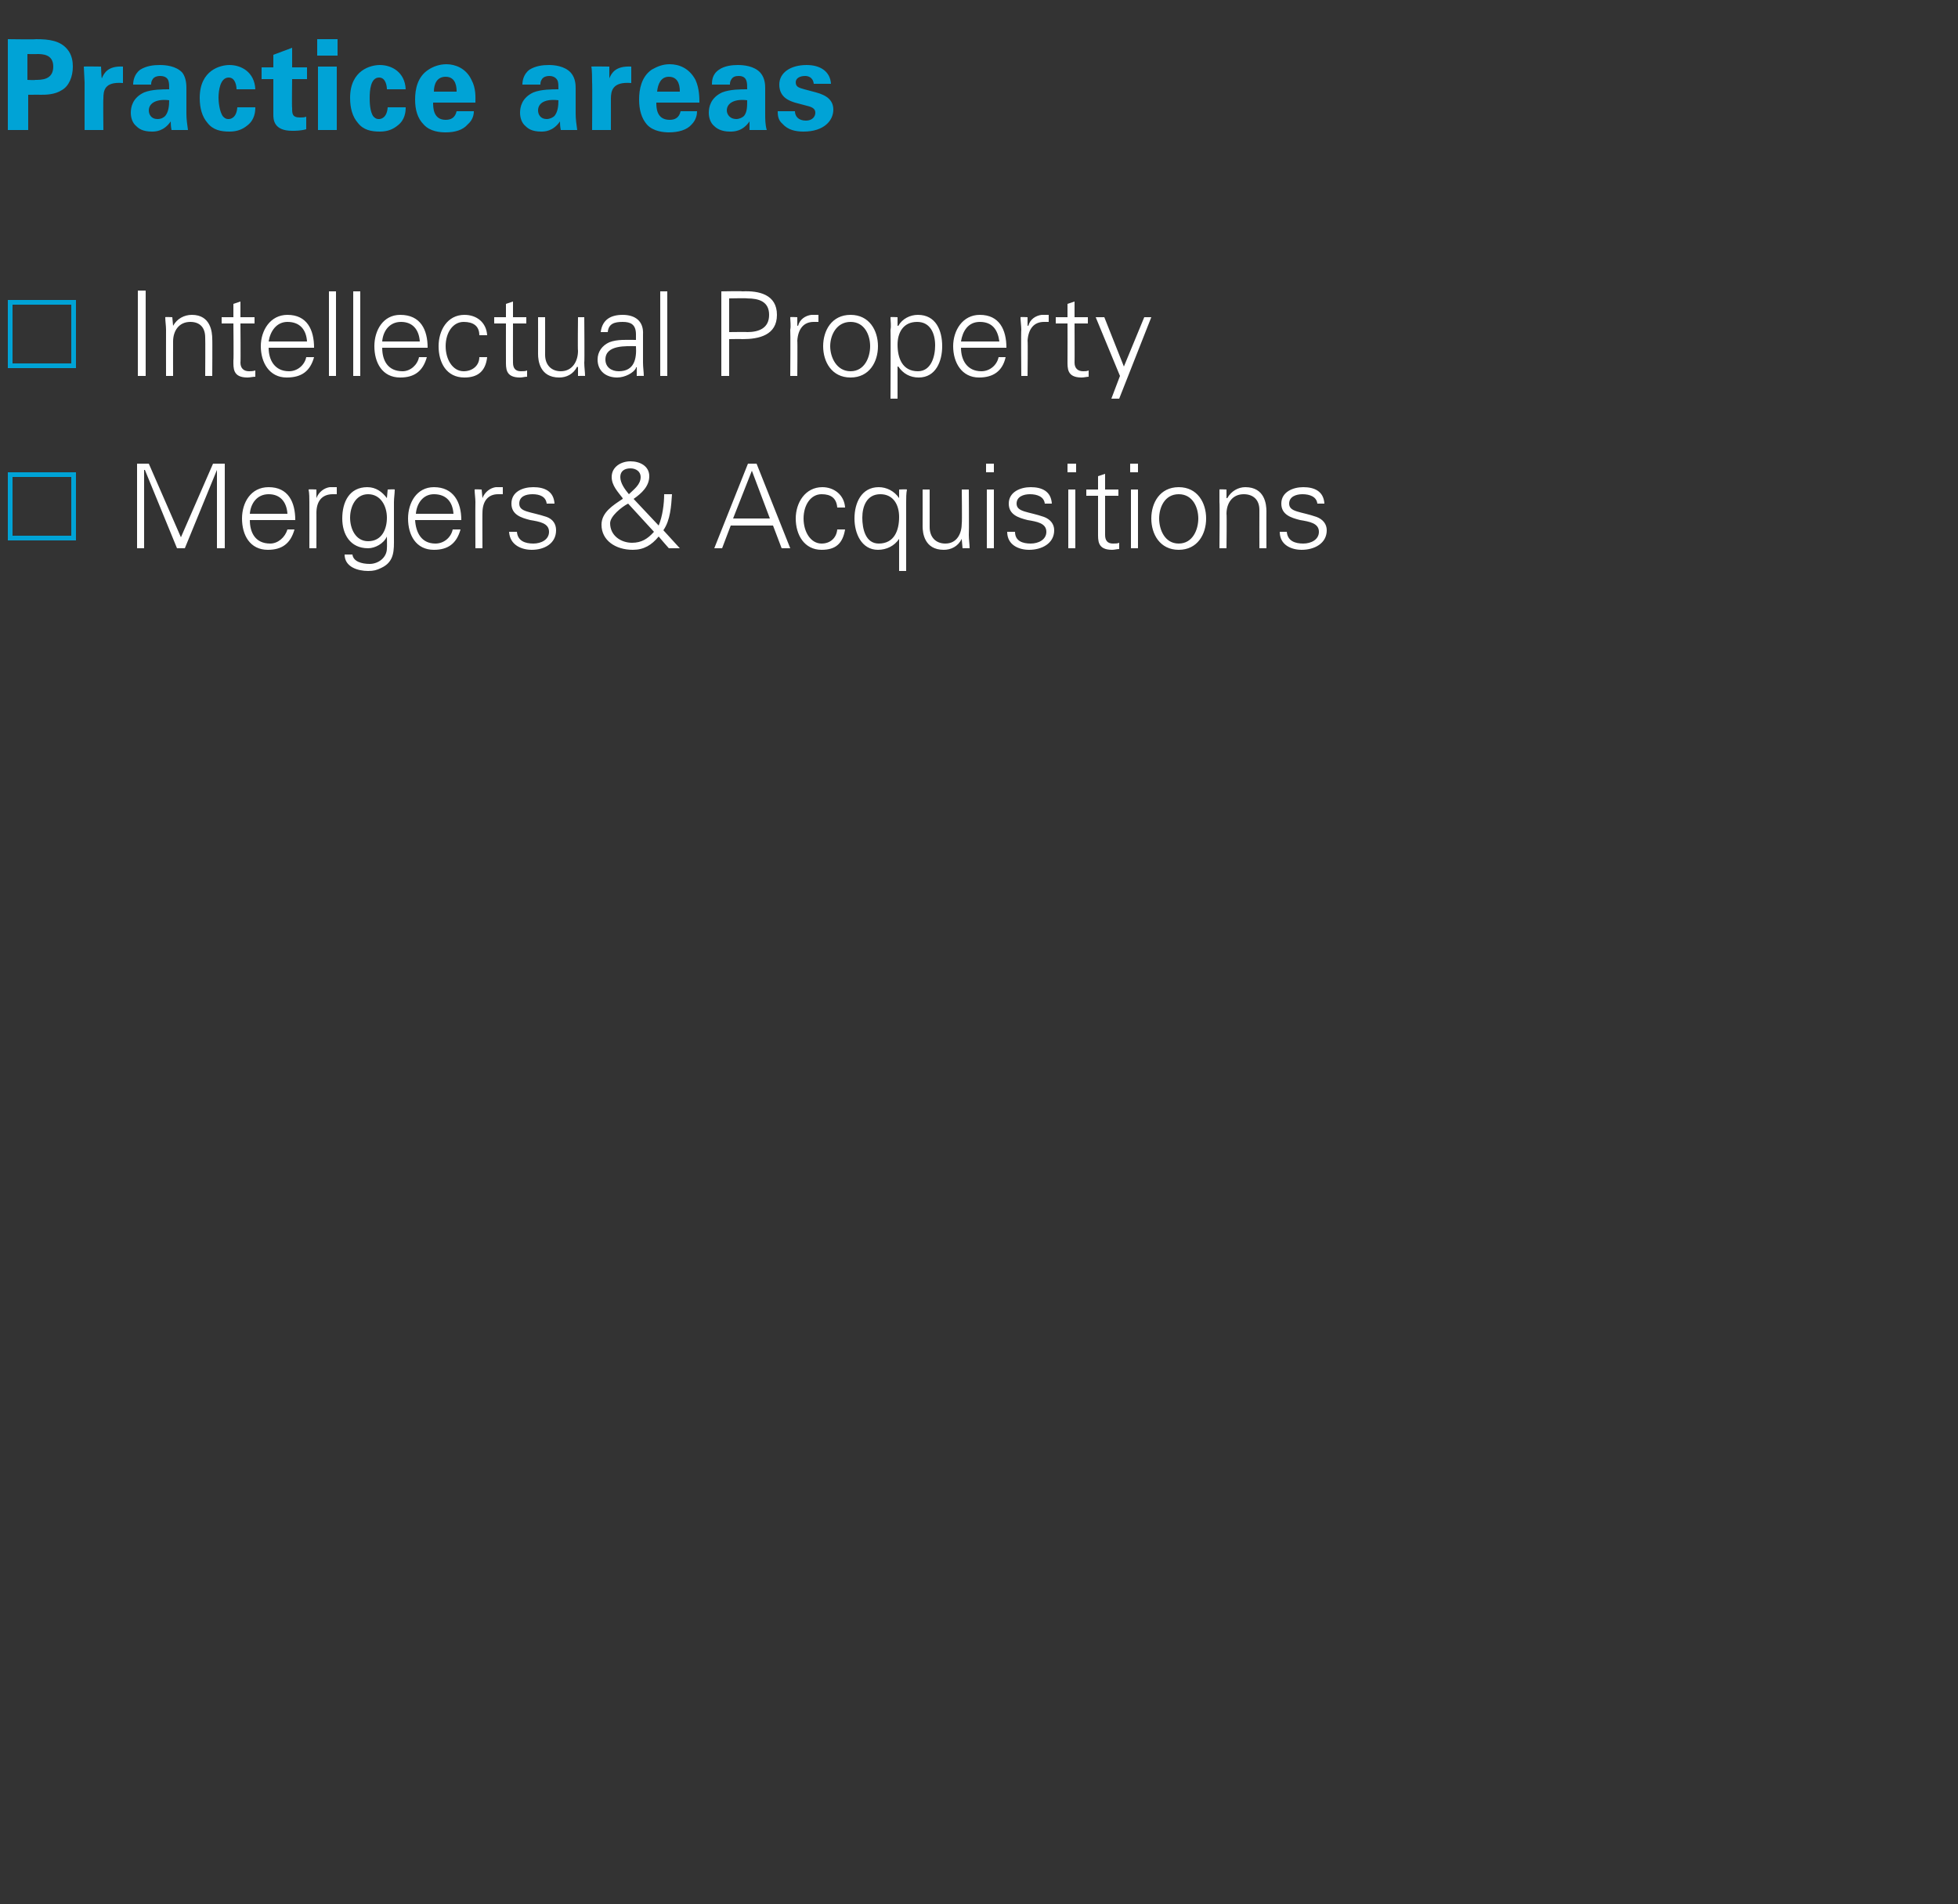 <?xml version="1.0" standalone="no"?><!DOCTYPE svg PUBLIC "-//W3C//DTD SVG 1.1//EN" "http://www.w3.org/Graphics/SVG/1.1/DTD/svg11.dtd"><svg xmlns="http://www.w3.org/2000/svg" version="1.1" width="250px" height="243.1px" viewBox="0 -5 250 243.1" style="top:-5px"><rect x="0" y="-5" width="250" height="243.1" fill="#333333" stroke="none"/><desc>Practice areas Intellectual Property Mergers &amp; Acquisitions</desc><defs/><g id="Polygon132917"><path d="m17.5 65l0-10.8l1.5 0l4.1 9.4l4.1-9.4l1.5 0l0 10.8l-1 0l0-10l0 0l-4.1 10l-1 0l-4.1-10l-.1 0l0 10l-.9 0zm14.4-3.6c0 1.6.7 3 2.6 3c1 0 1.9-.8 2.2-1.8c0 0 .9 0 .9 0c-.5 1.8-1.6 2.6-3.4 2.6c-2.3 0-3.3-1.9-3.3-4c0-2 1.1-4 3.4-4c2.5 0 3.4 1.9 3.4 4.2c0 0-5.8 0-5.8 0zm4.8-.8c-.1-1.5-.9-2.5-2.4-2.5c-1.5 0-2.3 1.2-2.4 2.5c0 0 4.8 0 4.8 0zm3.7 4.4l-.9 0c0 0 .01-5.85 0-5.9c0-.5 0-1.1-.1-1.6c.04-.05 1 0 1 0l0 1.1c0 0 .04-.04 0 0c.3-.8 1-1.3 1.7-1.4c.3 0 .6 0 .9 0c0 0 0 .9 0 .9c-.1 0-.3 0-.5 0c-1.4 0-2.1.9-2.1 2.4c.01-.05 0 4.5 0 4.5zm6.6-6.9c-1.6 0-2.3 1.6-2.3 3c0 1.4.7 3 2.3 3c1.8 0 2.4-1.6 2.4-3c0-1.5-.8-3-2.4-3zm2.5-.6c0 0 .9-.05.9 0c0 .5-.1 1.1-.1 1.6c0 0 0 4.6 0 4.6c0 1.5.1 3-1.6 3.8c-.6.3-1 .4-1.7.4c-1.3 0-3-.5-3-2.1c0 0 1 0 1 0c.1.9 1.2 1.2 2.2 1.2c1.1 0 2.2-.8 2.2-2c.03-.05 0-1.5 0-1.5c0 0 0 .04 0 0c-.4.9-1.5 1.5-2.4 1.5c-2.3 0-3.3-1.8-3.3-3.8c0-2.1.9-4 3.2-4c1.1 0 1.9.6 2.5 1.4c0 .02 0 0 0 0l.1-1.1zm3.5 3.9c.1 1.6.8 3 2.6 3c1.1 0 2-.8 2.2-1.8c0 0 1 0 1 0c-.5 1.8-1.6 2.6-3.4 2.6c-2.3 0-3.3-1.9-3.3-4c0-2 1.1-4 3.3-4c2.5 0 3.5 1.9 3.5 4.2c0 0-5.9 0-5.9 0zm4.9-.8c-.1-1.5-.9-2.5-2.5-2.5c-1.4 0-2.2 1.2-2.3 2.5c0 0 4.8 0 4.8 0zm3.7 4.4l-.9 0c0 0-.02-5.85 0-5.9c0-.5-.1-1.1-.1-1.6c0-.05.9 0 .9 0l.1 1.1c0 0 .01-.04 0 0c.3-.8 1-1.3 1.7-1.4c.3 0 .6 0 .9 0c0 0 0 .9 0 .9c-.2 0-.4 0-.6 0c-1.3 0-2 .9-2 2.4c-.02-.05 0 4.5 0 4.5zm6.5-7.8c1.4 0 2.6.5 2.7 2.1c0 0-1 0-1 0c-.1-.9-.9-1.2-1.8-1.2c-.9 0-1.7.3-1.7 1.2c0 1.1 1.4 1 3.5 1.7c.8.3 1.2.9 1.2 1.7c0 1.7-1.5 2.5-3.1 2.5c-1.3 0-2.8-.6-2.9-2.3c0 0 1 0 1 0c.1 1.2 1.1 1.5 2.1 1.5c1 0 2-.5 2-1.5c0-1.1-1.2-1.3-2.4-1.5c-1.2-.3-2.4-.7-2.4-2.1c0-1.5 1.4-2.1 2.8-2.1zm12.1 2.1c-.8.4-2.3 1.6-2.3 2.5c0 1.6 1.4 2.5 2.8 2.5c1.2 0 2-.5 2.8-1.4c0 0-3.3-3.6-3.3-3.6zm1.6-3.4c0-.7-.6-1.1-1.3-1.1c-.7 0-1.3.3-1.3 1.1c0 .8.6 1.6 1.1 2.2c.6-.6 1.5-1.2 1.5-2.2zm-2.3 2.8c0-.1 0-.1 0-.1c-.6-.8-1.4-1.6-1.4-2.7c0-1.3 1.2-2 2.4-2c1.2 0 2.4.6 2.4 1.9c0 1.3-1 2.2-2 2.9c0 0 3.2 3.4 3.2 3.4c.5-1.2.7-2.8.7-4c0 0 1 0 1 0c-.1 1.5-.2 3.3-1.1 4.6c.04.05 2.1 2.3 2.1 2.3l-1.4 0c0 0-1.29-1.46-1.3-1.5c-.9 1.1-1.9 1.7-3.3 1.7c-2.2 0-4-1.2-4-3.2c0-1.6 1.5-2.5 2.7-3.3c0 0 0 0 0 0zm18.8 2.5l-2.3-6.1l-2.4 6.1l4.7 0zm-7.1 3.8l4.3-10.8l1.1 0l4.3 10.8l-1.1 0l-1.1-2.9l-5.4 0l-1.1 2.9l-1 0zm15.7-5.2c-.1-1.2-.8-1.7-2-1.7c-1.4 0-2.3 1.4-2.3 3.1c0 1.7.9 3.2 2.3 3.2c1.1 0 1.9-.7 2-1.8c0 0 1 0 1 0c-.3 1.8-1.2 2.6-3 2.6c-2.2 0-3.3-1.9-3.3-4c0-2 1.2-4 3.4-4c1.5 0 2.8 1 2.9 2.6c0 0-1 0-1 0zm5.5-1.7c-1.7 0-2.3 1.5-2.3 3c0 1.4.4 3.3 2.1 3.3c2 0 2.6-1.7 2.6-3.4c0-1.5-.7-2.9-2.4-2.9zm2.4-.6c0 0 .97-.05 1 0c-.1.5-.1 1.1-.1 1.6c0 .05 0 8.8 0 8.8l-.9 0l0-4.1c0 0-.03.01 0 0c-.6.9-1.6 1.4-2.7 1.4c-2.1 0-3-2.1-3-4c0-2 .9-4 3.1-4c1 0 2 .5 2.6 1.4c-.03-.04 0 0 0 0l0 0l0 0l0-1.1zm8 0l.9 0c0 0 .04 5.79 0 5.8c0 .6.1 1.2.1 1.7c.02-.02-.9 0-.9 0l-.1-1.1c0 0 .02-.06 0-.1c-.5 1-1.4 1.4-2.3 1.4c-2.5 0-2.7-2.2-2.7-3c.01-.04 0-4.7 0-4.7l.9 0c0 0 0 4.81 0 4.8c0 1.3.8 2.1 2 2.1c1.5 0 2.1-1.3 2.1-2.6c.05-.01 0-4.3 0-4.3zm4.1 0l0 7.5l-.9 0l0-7.5l.9 0zm0-2.2l-1 0l0-1.1l1 0l0 1.1zm4.7 1.9c1.4 0 2.6.5 2.7 2.1c0 0-.9 0-.9 0c-.1-.9-1-1.2-1.9-1.2c-.8 0-1.7.3-1.7 1.2c0 1.1 1.5 1 3.5 1.7c.8.3 1.3.9 1.3 1.7c0 1.7-1.6 2.5-3.2 2.5c-1.3 0-2.8-.6-2.8-2.3c0 0 1 0 1 0c0 1.2 1 1.5 2 1.5c1 0 2-.5 2-1.5c0-1.1-1.2-1.3-2.4-1.5c-1.2-.3-2.4-.7-2.4-2.1c0-1.5 1.5-2.1 2.8-2.1zm5.7.3l0 7.5l-.9 0l0-7.5l.9 0zm.1-2.2l-1.1 0l0-1.1l1.1 0l0 1.1zm2.8 3l-1.5 0l0-.8l1.5 0l0-1.7l.9-.3l0 2l1.7 0l0 .8l-1.7 0c0 0 0 5.02 0 5c0 .7.3 1.1 1 1.1c.3 0 .6 0 .8-.1c0 0 0 .8 0 .8c-.3 0-.6.1-.9.1c-1.9 0-1.8-1.2-1.8-2.2c0-.03 0-4.7 0-4.7zm5.1-.8l0 7.5l-.9 0l0-7.5l.9 0zm0-2.2l-1 0l0-1.1l1 0l0 1.1zm5.2 2.8c-1.8 0-2.5 1.7-2.5 3.1c0 1.4.7 3.2 2.5 3.2c1.8 0 2.5-1.8 2.5-3.2c0-1.4-.7-3.1-2.5-3.1zm3.5 3.1c0 2-1.1 4-3.5 4c-2.4 0-3.5-2-3.5-4c0-2 1.1-4 3.5-4c2.4 0 3.5 2 3.5 4zm2.6 3.8l-.9 0c0 0 .05-5.85 0-5.9c0-.5 0-1.1 0-1.6c-.03-.05.9 0 .9 0l0 1.1c0 0 .08-.01.1 0c.5-.9 1.4-1.4 2.3-1.4c2.5 0 2.7 2.2 2.7 3.1c-.01-.03 0 4.7 0 4.7l-.9 0c0 0-.01-4.88 0-4.9c0-1.3-.8-2-2-2c-1.5 0-2.2 1.2-2.2 2.5c.05.05 0 4.4 0 4.4zm9.8-7.8c1.4 0 2.6.5 2.7 2.1c0 0-.9 0-.9 0c-.1-.9-1-1.2-1.9-1.2c-.8 0-1.7.3-1.7 1.2c0 1.1 1.5 1 3.5 1.7c.8.3 1.3.9 1.3 1.7c0 1.7-1.6 2.5-3.2 2.5c-1.3 0-2.8-.6-2.8-2.3c0 0 .9 0 .9 0c.1 1.2 1.1 1.5 2.1 1.5c1 0 2-.5 2-1.5c0-1.1-1.2-1.3-2.4-1.5c-1.2-.3-2.4-.7-2.4-2.1c0-1.5 1.5-2.1 2.8-2.1z" stroke="none" fill="#fff"/></g><g id="Polygon132916"><path d="m1.6 63.4l7.5 0l0-7.5l-7.5 0l0 7.5zm-.6.6l0-8.7l8.7 0l0 8.7l-8.7 0z" stroke="none" fill="#00a3d6"/></g><g id="Polygon132915"><path d="m17.6 43l0-10.9l1 0l0 10.9l-1 0zm4.5 0l-.9 0c0 0-.01-5.85 0-5.9c0-.5-.1-1.1-.1-1.6c.02-.05.9 0 .9 0l.1 1.1c0 0 .02-.01 0 0c.5-.9 1.4-1.4 2.4-1.4c2.4 0 2.6 2.2 2.6 3.1c.03-.03 0 4.7 0 4.7l-.9 0c0 0 .03-4.88 0-4.9c0-1.3-.7-2-1.9-2c-1.5 0-2.2 1.2-2.2 2.5c-.01.05 0 4.4 0 4.4zm7.7-6.7l-1.5 0l0-.8l1.5 0l0-1.7l.9-.3l0 2l1.8 0l0 .8l-1.8 0c0 0 .04 5.02 0 5c0 .7.4 1.1 1.1 1.1c.2 0 .5 0 .8-.1c0 0 0 .8 0 .8c-.3 0-.7.1-1 .1c-1.9 0-1.8-1.2-1.8-2.2c.05-.03 0-4.7 0-4.7zm4.5 3.1c0 1.6.8 3 2.6 3c1.1 0 2-.8 2.2-1.8c0 0 1 0 1 0c-.5 1.8-1.6 2.6-3.5 2.6c-2.2 0-3.3-1.9-3.3-4c0-2 1.2-4 3.4-4c2.5 0 3.4 1.9 3.4 4.2c0 0-5.8 0-5.8 0zm4.9-.8c-.1-1.5-.9-2.5-2.5-2.5c-1.4 0-2.2 1.2-2.4 2.5c0 0 4.9 0 4.9 0zm3.7 4.4l-.9 0l0-10.8l.9 0l0 10.8zm3.1 0l-.9 0l0-10.8l.9 0l0 10.8zm2.8-3.6c0 1.6.7 3 2.6 3c1 0 1.9-.8 2.1-1.8c0 0 1 0 1 0c-.5 1.8-1.6 2.6-3.4 2.6c-2.3 0-3.3-1.9-3.3-4c0-2 1.1-4 3.3-4c2.6 0 3.5 1.9 3.5 4.2c0 0-5.8 0-5.8 0zm4.8-.8c-.1-1.5-.9-2.5-2.4-2.5c-1.5 0-2.3 1.2-2.4 2.5c0 0 4.8 0 4.8 0zm7.6-.8c0-1.2-.8-1.7-2-1.7c-1.4 0-2.3 1.4-2.3 3.1c0 1.7.9 3.2 2.3 3.2c1.1 0 2-.7 2-1.8c0 0 1 0 1 0c-.2 1.8-1.2 2.6-2.9 2.6c-2.3 0-3.3-1.9-3.3-4c0-2 1.1-4 3.3-4c1.6 0 2.8 1 2.9 2.6c0 0-1 0-1 0zm3.4-1.5l-1.5 0l0-.8l1.5 0l0-1.7l.9-.3l0 2l1.7 0l0 .8l-1.7 0c0 0-.01 5.02 0 5c0 .7.3 1.1 1 1.1c.3 0 .6 0 .8-.1c0 0 0 .8 0 .8c-.3 0-.6.1-.9.1c-1.9 0-1.8-1.2-1.8-2.2c-.01-.03 0-4.7 0-4.7zm9.2-.8l.8 0c0 0 .05 5.79 0 5.8c0 .6.1 1.2.1 1.7c.02-.02-.9 0-.9 0l0-1.1c0 0-.08-.06-.1-.1c-.5 1-1.4 1.4-2.3 1.4c-2.5 0-2.7-2.2-2.7-3c.01-.04 0-4.7 0-4.7l.9 0c0 0 .01 4.81 0 4.8c0 1.3.8 2.1 2 2.1c1.5 0 2.2-1.3 2.2-2.6c-.05-.01 0-4.3 0-4.3zm5.2 6.9c2 0 2.3-1.6 2.2-3.2c-1.2 0-3.9-.2-3.9 1.7c0 1 .8 1.5 1.7 1.5zm2.2-4.7c0-1.3-.7-1.6-1.7-1.6c-1 0-1.8.2-1.9 1.3c0 0-.9 0-.9 0c.2-1.6 1.3-2.2 2.8-2.2c1.6 0 2.7.8 2.6 2.5c0 0 0 3.6 0 3.6c0 .6.1 1.2.1 1.7c.01-.02-.9 0-.9 0l0-1.1l-.1 0c0 0-.02.08 0 .1c-.3.6-1.4 1.2-2.4 1.2c-1.4 0-2.5-.8-2.5-2.3c0-1 .6-1.8 1.5-2.2c1-.4 2.3-.3 3.4-.3c0 0 0-.7 0-.7zm4 5.3l-.9 0l0-10.8l.9 0l0 10.8zm7.9-5.6c0 0 2.33-.03 2.3 0c1.5 0 2.8-.5 2.8-2.2c0-1.7-1.3-2.1-2.8-2.1c.03-.05-2.3 0-2.3 0l0 4.3zm-1 5.6l0-10.8c0 0 2.7-.05 2.7 0c2.1-.1 4.4.4 4.4 3c0 2.6-2.3 3.1-4.4 3.1c0-.03-1.7 0-1.7 0l0 4.7l-1 0zm9.7 0l-.9 0c0 0 .04-5.85 0-5.9c.1-.5 0-1.1 0-1.6c-.03-.05.9 0 .9 0l0 1.1c0 0 .07-.04.1 0c.2-.8.9-1.3 1.7-1.4c.3 0 .6 0 .9 0c0 0 0 .9 0 .9c-.2 0-.4 0-.6 0c-1.3 0-2 .9-2.1 2.4c.04-.05 0 4.5 0 4.5zm6.8-6.9c-1.8 0-2.6 1.7-2.6 3.1c0 1.4.8 3.2 2.6 3.2c1.8 0 2.5-1.8 2.5-3.2c0-1.4-.7-3.1-2.5-3.1zm3.5 3.1c0 2-1.1 4-3.5 4c-2.4 0-3.5-2-3.5-4c0-2 1.1-4 3.5-4c2.4 0 3.5 2 3.5 4zm5.1 3.2c1.7 0 2.2-1.9 2.2-3.3c0-1.5-.6-3-2.3-3c-1.8 0-2.5 1.4-2.5 2.9c0 1.7.6 3.4 2.6 3.4zm-2.6 3.5l-.9 0c0 0 .04-8.75 0-8.8c.1-.5 0-1.1 0-1.6c-.04-.05.9 0 .9 0l0 1.1c0 0 .06-.01.1 0c.5-.9 1.5-1.4 2.5-1.4c2.3 0 3.1 2 3.1 4c0 1.9-.8 4-3 4c-1.1 0-2-.5-2.6-1.4c-.04.01-.1 0-.1 0l0 4.1zm8.1-6.5c0 1.6.8 3 2.6 3c1.1 0 2-.8 2.2-1.8c0 0 .9 0 .9 0c-.4 1.8-1.6 2.6-3.4 2.6c-2.2 0-3.3-1.9-3.3-4c0-2 1.2-4 3.4-4c2.5 0 3.4 1.9 3.4 4.2c0 0-5.8 0-5.8 0zm4.9-.8c-.2-1.5-.9-2.5-2.5-2.5c-1.5 0-2.2 1.2-2.4 2.5c0 0 4.9 0 4.9 0zm3.6 4.4l-.8 0c0 0-.05-5.85 0-5.9c0-.5-.1-1.1-.1-1.6c-.02-.05.9 0 .9 0l0 1.1c0 0 .08-.04.1 0c.2-.8.9-1.3 1.7-1.4c.3 0 .6 0 .9 0c0 0 0 .9 0 .9c-.2 0-.4 0-.6 0c-1.3 0-2 .9-2.1 2.4c.05-.05 0 4.5 0 4.5zm5.1-6.7l-1.5 0l0-.8l1.5 0l0-1.7l.9-.3l0 2l1.7 0l0 .8l-1.7 0c0 0 .02 5.02 0 5c0 .7.4 1.1 1.1 1.1c.2 0 .5 0 .7-.1c0 0 0 .8 0 .8c-.2 0-.6.1-.9.1c-1.9 0-1.8-1.2-1.8-2.2c.02-.03 0-4.7 0-4.7zm4.7-.8l2.5 6.3l2.6-6.3l.9 0l-4.1 10.4l-1 0l1.1-2.9l-3.1-7.5l1.1 0z" stroke="none" fill="#fff"/></g><g id="Polygon132914"><path d="m1.6 41.4l7.5 0l0-7.5l-7.5 0l0 7.5zm-.6.6l0-8.7l8.7 0l0 8.7l-8.7 0z" stroke="none" fill="#00a3d6"/></g><g id="Polygon132913"><path d="m1 0c0 0 3.61.05 3.6 0c1.7 0 3.1.2 4 1.3c.6.7.7 1.6.7 2.2c0 1.3-.5 2.5-1.4 3c-.9.6-2.1.6-2.7.6c.03-.01-1.6 0-1.6 0l0 4.5l-2.6 0l0-11.6zm2.5 5.2c0 0 .98.05 1 0c.8 0 2.3 0 2.3-1.7c0-1.6-1.4-1.6-2.1-1.6c.04.02-1.2 0-1.2 0l0 3.3zm7.3.3c0-.4-.1-1.6-.1-2c-.02-.03 2.2 0 2.2 0c0 0 .05 1.52.1 1.5c.3-.7.8-1.6 2.7-1.5c0 0 0 2.1 0 2.1c-2.4-.2-2.5 1-2.5 2c-.04 0 0 4 0 4l-2.4 0c0 0-.01-6.11 0-6.1zm11.1 6.1c-.1-.5-.1-.9-.1-1.1c-.9 1.3-2 1.3-2.4 1.3c-1.2 0-1.7-.4-2-.7c-.5-.4-.7-1.1-.7-1.7c0-.7.2-1.9 1.7-2.6c1-.4 2.4-.4 3.2-.4c0-.5 0-.8-.1-1.1c-.2-.6-.9-.6-1.1-.6c-.3 0-.7.1-.9.4c-.2.3-.2.5-.2.7c0 0-2.3 0-2.3 0c0-.4.1-1.3.9-1.9c.8-.5 1.7-.6 2.5-.6c.7 0 2.1.1 2.9 1c.5.7.5 1.6.5 2c0 0 0 3.2 0 3.2c0 .7.1 1.4.2 2.1c0 0-2.1 0-2.1 0zm-2.9-2.5c0 .5.3 1.1 1.1 1.1c.5 0 .8-.2 1-.4c.4-.5.5-1.2.5-2c-1.5-.2-2.6.3-2.6 1.3zm11.2-2.7c0-.3-.1-1.5-1-1.5c-1.1 0-1.3 1.7-1.3 2.6c0 .4.1 1.8.6 2.4c.3.3.5.3.7.3c.2 0 1-.1 1.1-1.5c0 0 2.3 0 2.3 0c0 .6-.1 1.6-1 2.3c-.6.5-1.3.8-2.3.8c-1.1 0-2.1-.2-2.8-1.1c-.7-.8-1-1.9-1-3.2c0-3.6 2.7-4.2 3.8-4.2c1.5 0 3.2.9 3.3 3.1c0 0-2.4 0-2.4 0zm8.9 5.1c-.7.2-1.4.2-1.8.2c-2.4 0-2.4-1.5-2.4-2.1c0-.05 0-4.5 0-4.5l-1.5 0l0-1.5l1.5 0l0-1.6l2.4-.9l0 2.5l1.9 0l0 1.5l-1.9 0c0 0-.05 3.67 0 3.7c0 .7 0 1.2 1 1.2c.4 0 .5 0 .8-.1c0 0 0 1.6 0 1.6zm1.4-11.5l2.6 0l0 2.1l-2.6 0l0-2.1zm.1 3.5l2.4 0l0 8.1l-2.4 0l0-8.1zm8.8 2.9c0-.3-.1-1.5-1-1.5c-1.1 0-1.2 1.7-1.2 2.6c0 .4 0 1.8.5 2.4c.3.3.5.3.7.3c.2 0 1-.1 1.1-1.5c0 0 2.3 0 2.3 0c0 .6-.1 1.6-1 2.3c-.6.5-1.3.8-2.3.8c-1.1 0-2.1-.2-2.8-1.1c-.7-.8-1-1.9-1-3.2c0-3.6 2.7-4.2 3.8-4.2c1.5 0 3.2.9 3.3 3.1c0 0-2.4 0-2.4 0zm5.9 1.7c0 .6 0 2.2 1.6 2.2c.6 0 1.2-.2 1.4-1.1c0 0 2.2 0 2.2 0c0 .4-.1 1.1-.8 1.7c-.6.7-1.6 1-2.8 1c-.7 0-2-.1-2.8-1c-.8-.8-1.1-1.9-1.1-3.2c0-1.3.3-2.9 1.7-3.8c.6-.4 1.4-.7 2.3-.7c1.1 0 2.5.5 3.2 2c.6 1.1.5 2.3.5 2.9c0 0-5.4 0-5.4 0zm3-1.4c0-.4 0-1.9-1.4-1.9c-1.1 0-1.5.9-1.5 1.9c0 0 2.9 0 2.9 0zm13.3 4.9c-.1-.5-.1-.9-.1-1.1c-.9 1.3-2 1.3-2.4 1.3c-1.2 0-1.7-.4-2-.7c-.5-.4-.7-1.1-.7-1.7c0-.7.2-1.9 1.7-2.6c1-.4 2.4-.4 3.2-.4c0-.5 0-.8-.1-1.1c-.3-.6-.9-.6-1.1-.6c-.3 0-.7.1-.9.4c-.2.3-.2.5-.2.7c0 0-2.3 0-2.3 0c0-.4.1-1.3.9-1.9c.8-.5 1.7-.6 2.5-.6c.6 0 2 .1 2.8 1c.6.7.6 1.6.6 2c0 0 0 3.2 0 3.2c0 .7.1 1.4.2 2.1c0 0-2.1 0-2.1 0zm-2.9-2.5c0 .5.3 1.1 1.1 1.1c.4 0 .8-.2 1-.4c.4-.5.5-1.2.5-2c-1.6-.2-2.6.3-2.6 1.3zm6.9-3.6c0-.4 0-1.6-.1-2c.03-.03 2.3 0 2.3 0c0 0 0 1.52 0 1.5c.3-.7.8-1.6 2.8-1.5c0 0 0 2.1 0 2.1c-2.4-.2-2.6 1-2.6 2c.01 0 0 4 0 4l-2.4 0c0 0 .04-6.11 0-6.1zm8.2 2.6c0 .6 0 2.2 1.7 2.2c.6 0 1.2-.2 1.4-1.1c0 0 2.1 0 2.1 0c0 .4-.1 1.1-.7 1.7c-.6.7-1.7 1-2.9 1c-.6 0-2-.1-2.8-1c-.7-.8-1-1.9-1-3.2c0-1.3.3-2.9 1.6-3.8c.7-.4 1.4-.7 2.3-.7c1.2 0 2.5.5 3.3 2c.5 1.1.5 2.3.5 2.9c0 0-5.5 0-5.5 0zm3-1.4c0-.4 0-1.9-1.4-1.9c-1 0-1.4.9-1.5 1.9c0 0 2.9 0 2.9 0zm8.9 4.9c0-.5 0-.9 0-1.1c-.9 1.3-2 1.3-2.5 1.3c-1.1 0-1.7-.4-2-.7c-.5-.4-.7-1.1-.7-1.7c0-.7.2-1.9 1.7-2.6c1-.4 2.4-.4 3.2-.4c0-.5 0-.8-.1-1.1c-.2-.6-.8-.6-1-.6c-.4 0-.7.1-.9.4c-.2.3-.2.5-.2.7c0 0-2.3 0-2.3 0c0-.4 0-1.3.9-1.9c.7-.5 1.7-.6 2.4-.6c.7 0 2.1.1 2.9 1c.6.7.6 1.6.6 2c0 0 0 3.2 0 3.2c0 .7 0 1.4.2 2.1c0 0-2.2 0-2.2 0zm-2.9-2.5c0 .5.4 1.1 1.2 1.1c.4 0 .8-.2 1-.4c.4-.5.4-1.2.4-2c-1.5-.2-2.6.3-2.6 1.3zm8.7.1c0 .6.4 1.2 1.4 1.2c.8 0 1.2-.5 1.2-1c0-.4-.2-.7-1.1-.9c0 0-1.5-.4-1.5-.4c-.6-.2-2-.6-2-2.3c0-1.5 1.4-2.5 3.5-2.5c1.7 0 3 .8 3.1 2.4c0 0-2.2 0-2.2 0c-.1-.9-.8-1-1.1-1c-.7 0-1.2.3-1.2.8c0 .6.4.7 1.1.9c0 0 1.5.4 1.5.4c1.5.4 2.2 1.1 2.2 2.2c0 1.4-1.2 2.8-3.8 2.8c-1 0-2-.2-2.7-1c-.6-.5-.6-1.2-.6-1.6c0 0 2.2 0 2.2 0z" stroke="none" fill="#00a3d6"/></g></svg>
